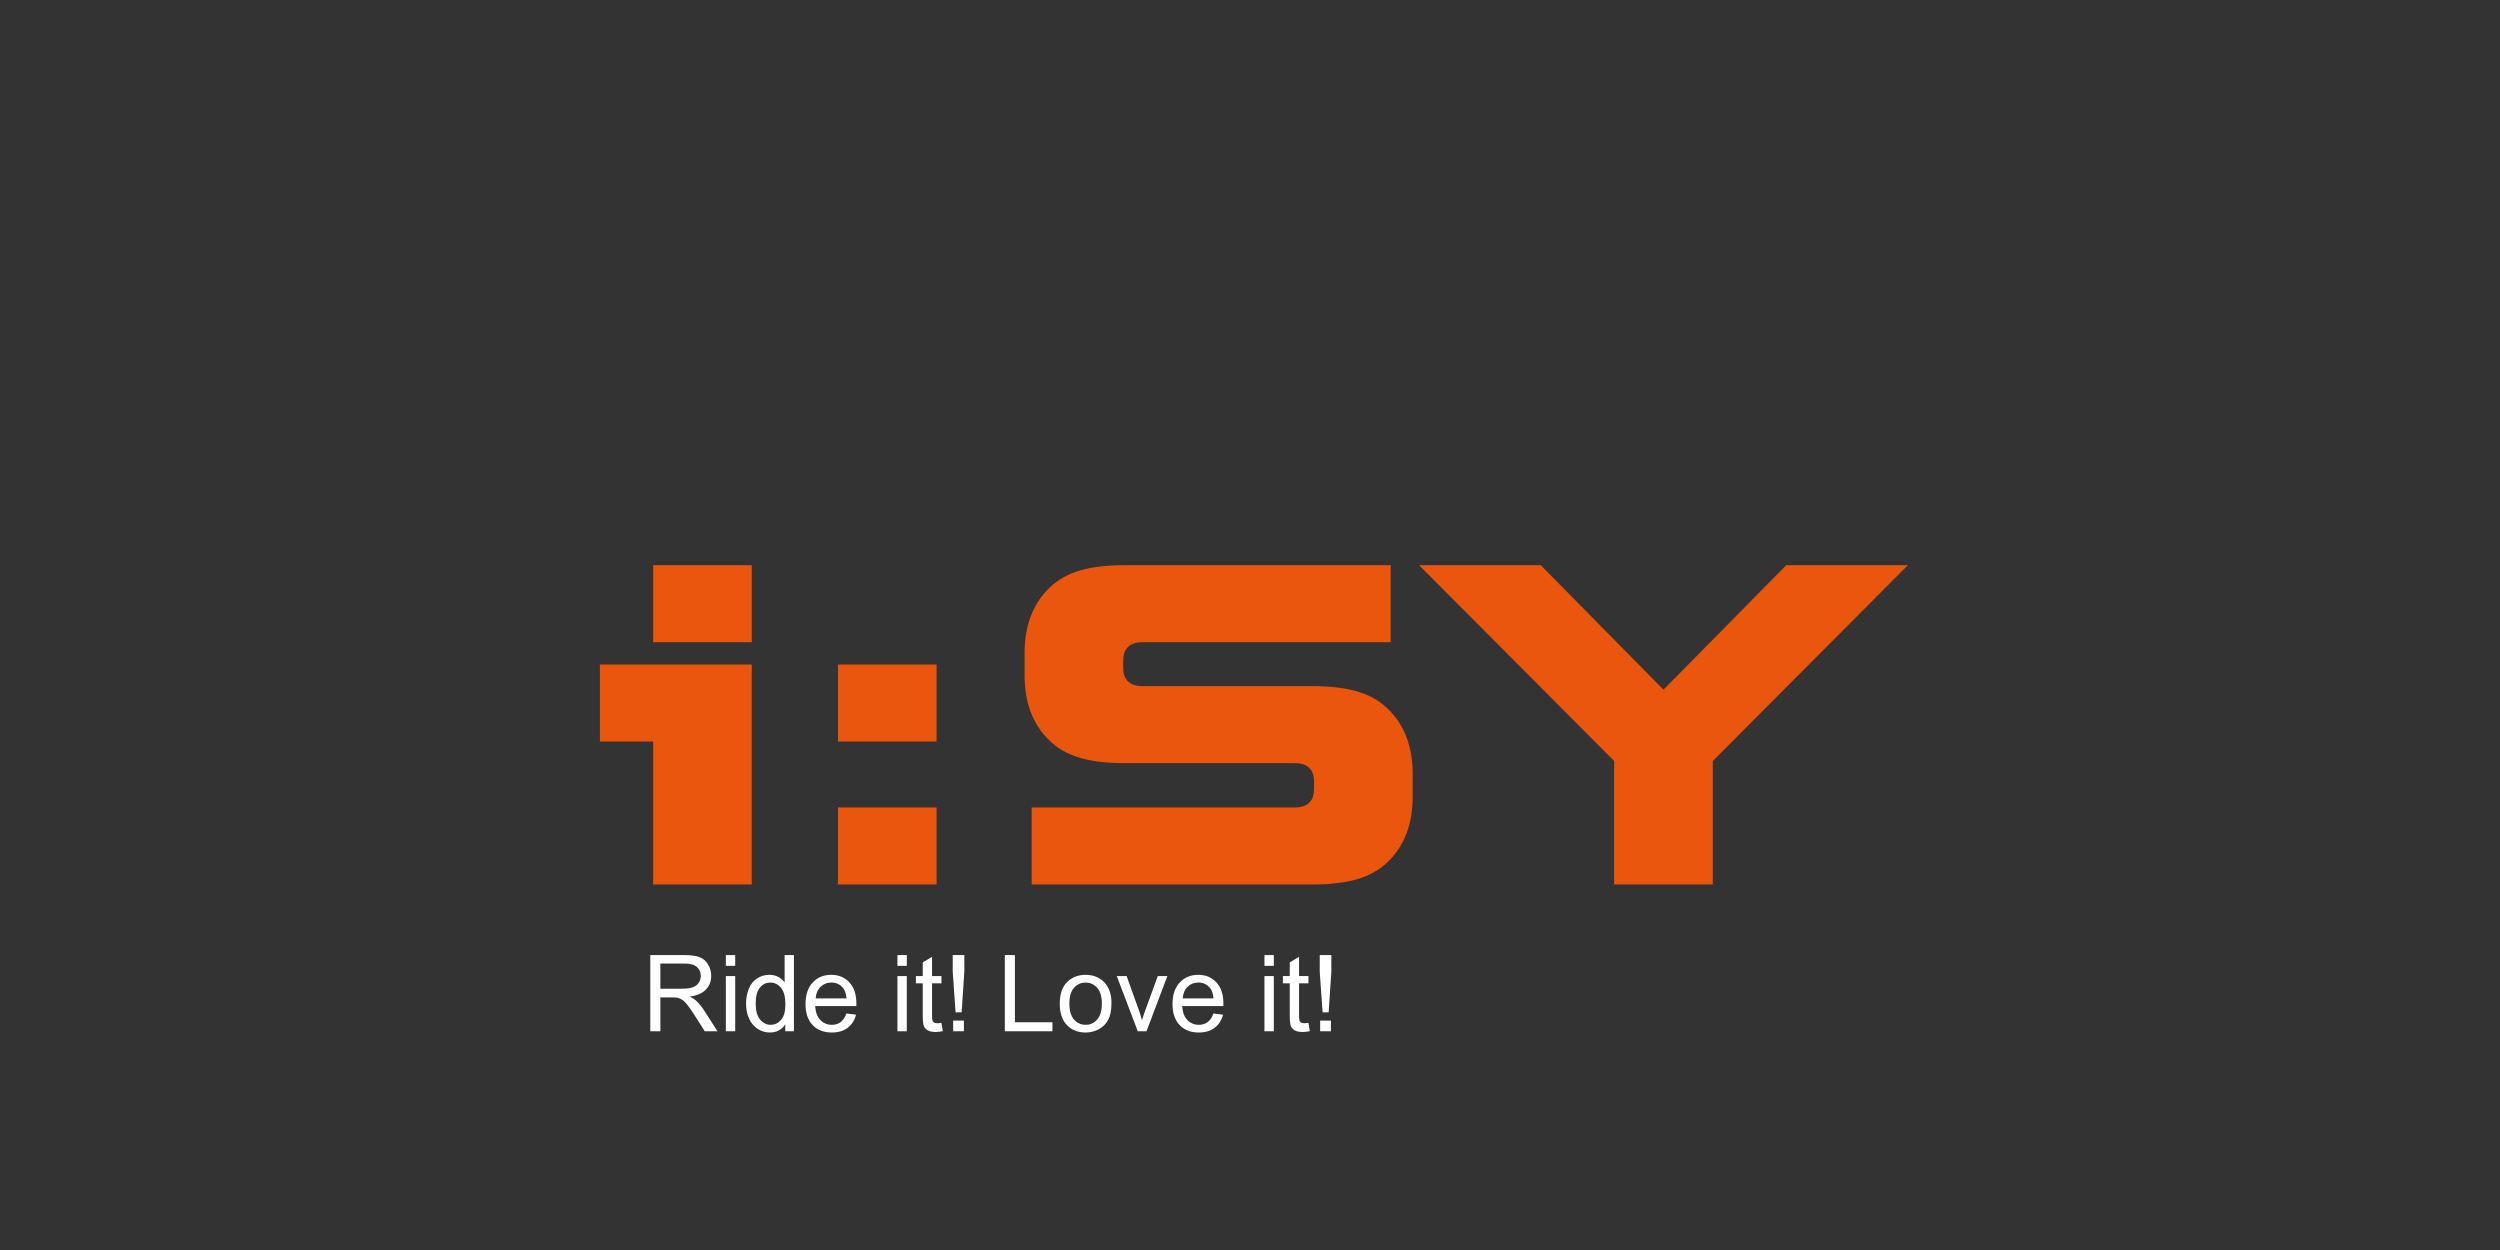 <?xml version="1.0" encoding="UTF-8" standalone="no"?><!DOCTYPE svg PUBLIC "-//W3C//DTD SVG 1.1//EN" "http://www.w3.org/Graphics/SVG/1.1/DTD/svg11.dtd"><svg width="100%" height="100%" viewBox="0 0 5209 2605" version="1.1" xmlns="http://www.w3.org/2000/svg" xmlns:xlink="http://www.w3.org/1999/xlink" xml:space="preserve" xmlns:serif="http://www.serif.com/" style="fill-rule:evenodd;clip-rule:evenodd;stroke-linejoin:round;stroke-miterlimit:2;"><rect x="0" y="0" width="5209" height="2605" fill="#333333" stroke="none"/><g><rect x="1337.24" y="1993.66" width="1605.47" height="263.142" style="fill:none;"/><g><g><path d="M1354.95,2148.74l0,-158.733l70.38,-0c14.148,-0 24.903,1.425 32.266,4.276c7.363,2.852 13.246,7.887 17.649,15.105c4.403,7.218 6.605,15.195 6.605,23.929c0,11.261 -3.645,20.753 -10.936,28.477c-7.29,7.723 -18.551,12.632 -33.782,14.725c5.558,2.671 9.781,5.306 12.668,7.905c6.136,5.63 11.947,12.668 17.433,21.113l27.61,43.203l-26.419,-0l-21.006,-33.025c-6.135,-9.528 -11.188,-16.819 -15.159,-21.871c-3.97,-5.053 -7.525,-8.59 -10.665,-10.612c-3.14,-2.021 -6.334,-3.428 -9.582,-4.222c-2.382,-0.506 -6.28,-0.758 -11.694,-0.758l-24.362,-0l-0,70.488l-21.006,-0Zm21.006,-88.679l45.151,0c9.601,0 17.108,-0.992 22.522,-2.977c5.413,-1.985 9.528,-5.161 12.343,-9.529c2.815,-4.367 4.223,-9.113 4.223,-14.238c-0,-7.507 -2.725,-13.679 -8.175,-18.515c-5.45,-4.837 -14.058,-7.255 -25.824,-7.255l-50.24,0l-0,52.514Z" style="fill:#fff;fill-rule:nonzero;"/><path d="M1512.38,2012.42l-0,-22.413l19.49,-0l-0,22.413l-19.49,-0Zm-0,136.32l-0,-114.99l19.49,0l-0,114.99l-19.49,-0Z" style="fill:#fff;fill-rule:nonzero;"/><path d="M1636.14,2148.74l-0,-14.509c-7.291,11.405 -18.01,17.107 -32.158,17.107c-9.168,0 -17.595,-2.526 -25.283,-7.579c-7.687,-5.053 -13.643,-12.109 -17.865,-21.168c-4.223,-9.059 -6.334,-19.472 -6.334,-31.238c-0,-11.477 1.912,-21.89 5.738,-31.238c3.826,-9.347 9.565,-16.512 17.216,-21.492c7.652,-4.981 16.205,-7.471 25.662,-7.471c6.929,-0 13.101,1.461 18.515,4.385c5.414,2.923 9.817,6.731 13.21,11.423l-0,-56.953l19.381,-0l0,158.733l-18.082,-0Zm-61.609,-57.387c-0,14.726 3.104,25.734 9.311,33.024c6.208,7.291 13.535,10.936 21.981,10.936c8.517,0 15.754,-3.482 21.709,-10.448c5.955,-6.966 8.933,-17.595 8.933,-31.888c-0,-15.736 -3.032,-27.285 -9.095,-34.648c-6.064,-7.363 -13.535,-11.044 -22.414,-11.044c-8.662,-0 -15.898,3.537 -21.709,10.611c-5.811,7.074 -8.716,18.226 -8.716,33.457Z" style="fill:#fff;fill-rule:nonzero;"/><path d="M1763.58,2111.71l20.14,2.491c-3.177,11.766 -9.06,20.897 -17.649,27.393c-8.59,6.497 -19.562,9.745 -32.916,9.745c-16.819,0 -30.155,-5.179 -40.009,-15.537c-9.853,-10.359 -14.779,-24.886 -14.779,-43.582c-0,-19.345 4.98,-34.359 14.942,-45.043c9.961,-10.683 22.882,-16.024 38.763,-16.024c15.375,-0 27.935,5.233 37.68,15.7c9.745,10.466 14.617,25.192 14.617,44.176c0,1.155 -0.036,2.888 -0.108,5.198l-85.755,-0c0.722,12.632 4.295,22.305 10.719,29.018c6.425,6.713 14.437,10.069 24.038,10.069c7.146,0 13.246,-1.876 18.298,-5.63c5.053,-3.754 9.06,-9.745 12.019,-17.974Zm-63.991,-31.508l64.208,-0c-0.866,-9.673 -3.321,-16.927 -7.363,-21.764c-6.208,-7.507 -14.256,-11.261 -24.146,-11.261c-8.951,0 -16.476,2.996 -22.575,8.987c-6.1,5.992 -9.475,14.004 -10.124,24.038Z" style="fill:#fff;fill-rule:nonzero;"/><path d="M1869.91,2012.42l-0,-22.413l19.489,-0l0,22.413l-19.489,-0Zm-0,136.32l-0,-114.99l19.489,0l0,114.99l-19.489,-0Z" style="fill:#fff;fill-rule:nonzero;"/><path d="M1961.62,2131.31l2.815,17.216c-5.486,1.155 -10.395,1.733 -14.726,1.733c-7.074,-0 -12.56,-1.119 -16.458,-3.357c-3.898,-2.238 -6.641,-5.179 -8.229,-8.825c-1.588,-3.645 -2.382,-11.314 -2.382,-23.008l0,-66.157l-14.292,-0l-0,-15.159l14.292,0l0,-28.477l19.382,-11.693l-0,40.17l19.598,0l-0,15.159l-19.598,-0l-0,67.239c-0,5.559 0.343,9.132 1.028,10.72c0.686,1.588 1.805,2.851 3.357,3.79c1.552,0.938 3.771,1.407 6.659,1.407c2.165,0 5.017,-0.253 8.554,-0.758Z" style="fill:#fff;fill-rule:nonzero;"/><path d="M1991.07,2109.33l-5.955,-84.131l-0,-35.189l24.145,-0l0,35.189l-5.63,84.131l-12.56,0Zm-5.089,39.413l-0,-22.197l22.413,0l0,22.197l-22.413,-0Z" style="fill:#fff;fill-rule:nonzero;"/></g><g><path d="M2093.66,2148.74l0,-158.733l21.006,-0l-0,140.001l78.175,-0l0,18.732l-99.181,-0Z" style="fill:#fff;fill-rule:nonzero;"/><path d="M2208.11,2091.25c0,-21.294 5.92,-37.067 17.758,-47.317c9.889,-8.518 21.944,-12.776 36.164,-12.776c15.808,-0 28.729,5.179 38.763,15.537c10.034,10.359 15.05,24.669 15.05,42.932c0,14.798 -2.219,26.437 -6.659,34.919c-4.439,8.482 -10.899,15.068 -19.381,19.76c-8.482,4.692 -17.739,7.038 -27.773,7.038c-16.097,0 -29.108,-5.161 -39.034,-15.483c-9.925,-10.323 -14.888,-25.193 -14.888,-44.61Zm20.032,-0c-0,14.726 3.212,25.752 9.636,33.078c6.425,7.327 14.509,10.99 24.254,10.99c9.673,0 17.721,-3.681 24.146,-11.044c6.424,-7.363 9.636,-18.587 9.636,-33.674c0,-14.22 -3.23,-24.994 -9.69,-32.32c-6.461,-7.327 -14.491,-10.99 -24.092,-10.99c-9.745,-0 -17.829,3.645 -24.254,10.936c-6.424,7.29 -9.636,18.298 -9.636,33.024Z" style="fill:#fff;fill-rule:nonzero;"/><path d="M2370.63,2148.74l-43.743,-114.99l20.572,0l24.687,68.864c2.671,7.435 5.125,15.159 7.363,23.171c1.732,-6.063 4.15,-13.354 7.254,-21.872l25.554,-70.163l20.031,0l-43.527,114.99l-18.191,-0Z" style="fill:#fff;fill-rule:nonzero;"/><path d="M2528.28,2111.71l20.139,2.491c-3.176,11.766 -9.059,20.897 -17.649,27.393c-8.59,6.497 -19.562,9.745 -32.916,9.745c-16.819,0 -30.155,-5.179 -40.008,-15.537c-9.853,-10.359 -14.78,-24.886 -14.78,-43.582c0,-19.345 4.981,-34.359 14.942,-45.043c9.962,-10.683 22.883,-16.024 38.763,-16.024c15.375,-0 27.936,5.233 37.68,15.7c9.745,10.466 14.618,25.192 14.618,44.176c-0,1.155 -0.036,2.888 -0.109,5.198l-85.754,-0c0.721,12.632 4.294,22.305 10.719,29.018c6.424,6.713 14.437,10.069 24.037,10.069c7.146,0 13.246,-1.876 18.299,-5.63c5.053,-3.754 9.059,-9.745 12.019,-17.974Zm-63.992,-31.508l64.208,-0c-0.866,-9.673 -3.32,-16.927 -7.363,-21.764c-6.207,-7.507 -14.256,-11.261 -24.145,-11.261c-8.951,0 -16.476,2.996 -22.576,8.987c-6.099,5.992 -9.474,14.004 -10.124,24.038Z" style="fill:#fff;fill-rule:nonzero;"/><path d="M2634.61,2012.42l0,-22.413l19.49,-0l-0,22.413l-19.49,-0Zm0,136.32l0,-114.99l19.49,0l-0,114.99l-19.49,-0Z" style="fill:#fff;fill-rule:nonzero;"/><path d="M2726.32,2131.31l2.815,17.216c-5.486,1.155 -10.394,1.733 -14.725,1.733c-7.074,-0 -12.56,-1.119 -16.458,-3.357c-3.898,-2.238 -6.641,-5.179 -8.229,-8.825c-1.588,-3.645 -2.382,-11.314 -2.382,-23.008l-0,-66.157l-14.293,-0l0,-15.159l14.293,0l-0,-28.477l19.381,-11.693l0,40.17l19.598,0l0,15.159l-19.598,-0l0,67.239c0,5.559 0.343,9.132 1.029,10.72c0.685,1.588 1.804,2.851 3.356,3.79c1.552,0.938 3.772,1.407 6.659,1.407c2.166,0 5.017,-0.253 8.554,-0.758Z" style="fill:#fff;fill-rule:nonzero;"/><path d="M2755.77,2109.33l-5.955,-84.131l0,-35.189l24.146,-0l-0,35.189l-5.631,84.131l-12.56,0Zm-5.089,39.413l0,-22.197l22.413,0l0,22.197l-22.413,-0Z" style="fill:#fff;fill-rule:nonzero;"/></g></g><g id="Logo_x5F_Normal_Orange_00000013875513209437272660000009325559522081599894_"><g><path d="M1360.89,1544.99l-110.875,-0l-0,-160.396l316.366,-0l0,458.279l-205.491,-0l-0,-297.884Zm205.491,-367.362l0,160.396l-205.491,-0l-0,-160.396l205.491,0Zm385.104,504.85l0,160.396l-205.487,-0l-0,-160.396l205.487,0Zm0,-297.883l0,160.396l-205.487,-0l-0,-160.396l205.487,-0Zm1514.55,52.479l-255.75,-259.446l-253.533,0l406.542,408.017l-0,257.229l205.487,-0l0,-257.229l406.542,-408.017l-253.533,0l-255.755,259.446Zm-1122.79,153.008c-85.746,0 -130.834,-19.221 -161.88,-52.483c-29.566,-31.042 -46.566,-73.917 -46.566,-130.829l-0,-45.83c-0,-56.916 17,-99.787 46.566,-130.833c31.046,-33.262 76.134,-52.479 161.88,-52.479l554.375,-0l-0,160.396l-515.938,-0c-15.525,-0 -25.133,3.696 -31.787,10.35c-6.65,6.654 -9.609,16.262 -9.609,28.829l0,13.304c0,12.567 2.959,22.175 9.609,28.825c6.654,6.654 16.262,10.35 31.787,10.35l353.321,0c85.742,0 130.833,19.217 161.875,52.479c29.567,31.046 46.571,73.917 46.571,130.834l-0,46.566c-0,56.917 -17.004,99.788 -46.571,130.834c-31.042,33.262 -76.133,52.479 -161.875,52.479l-585.421,-0l0,-160.396l546.984,-0c15.52,-0 25.133,-3.696 31.783,-10.35c6.654,-6.65 9.608,-16.263 9.608,-28.825l0,-14.046c0,-12.567 -2.954,-22.175 -9.608,-28.829c-6.65,-6.65 -16.263,-10.346 -31.783,-10.346l-353.321,0Z" style="fill:#ea560d;fill-rule:nonzero;"/></g></g></g></svg>